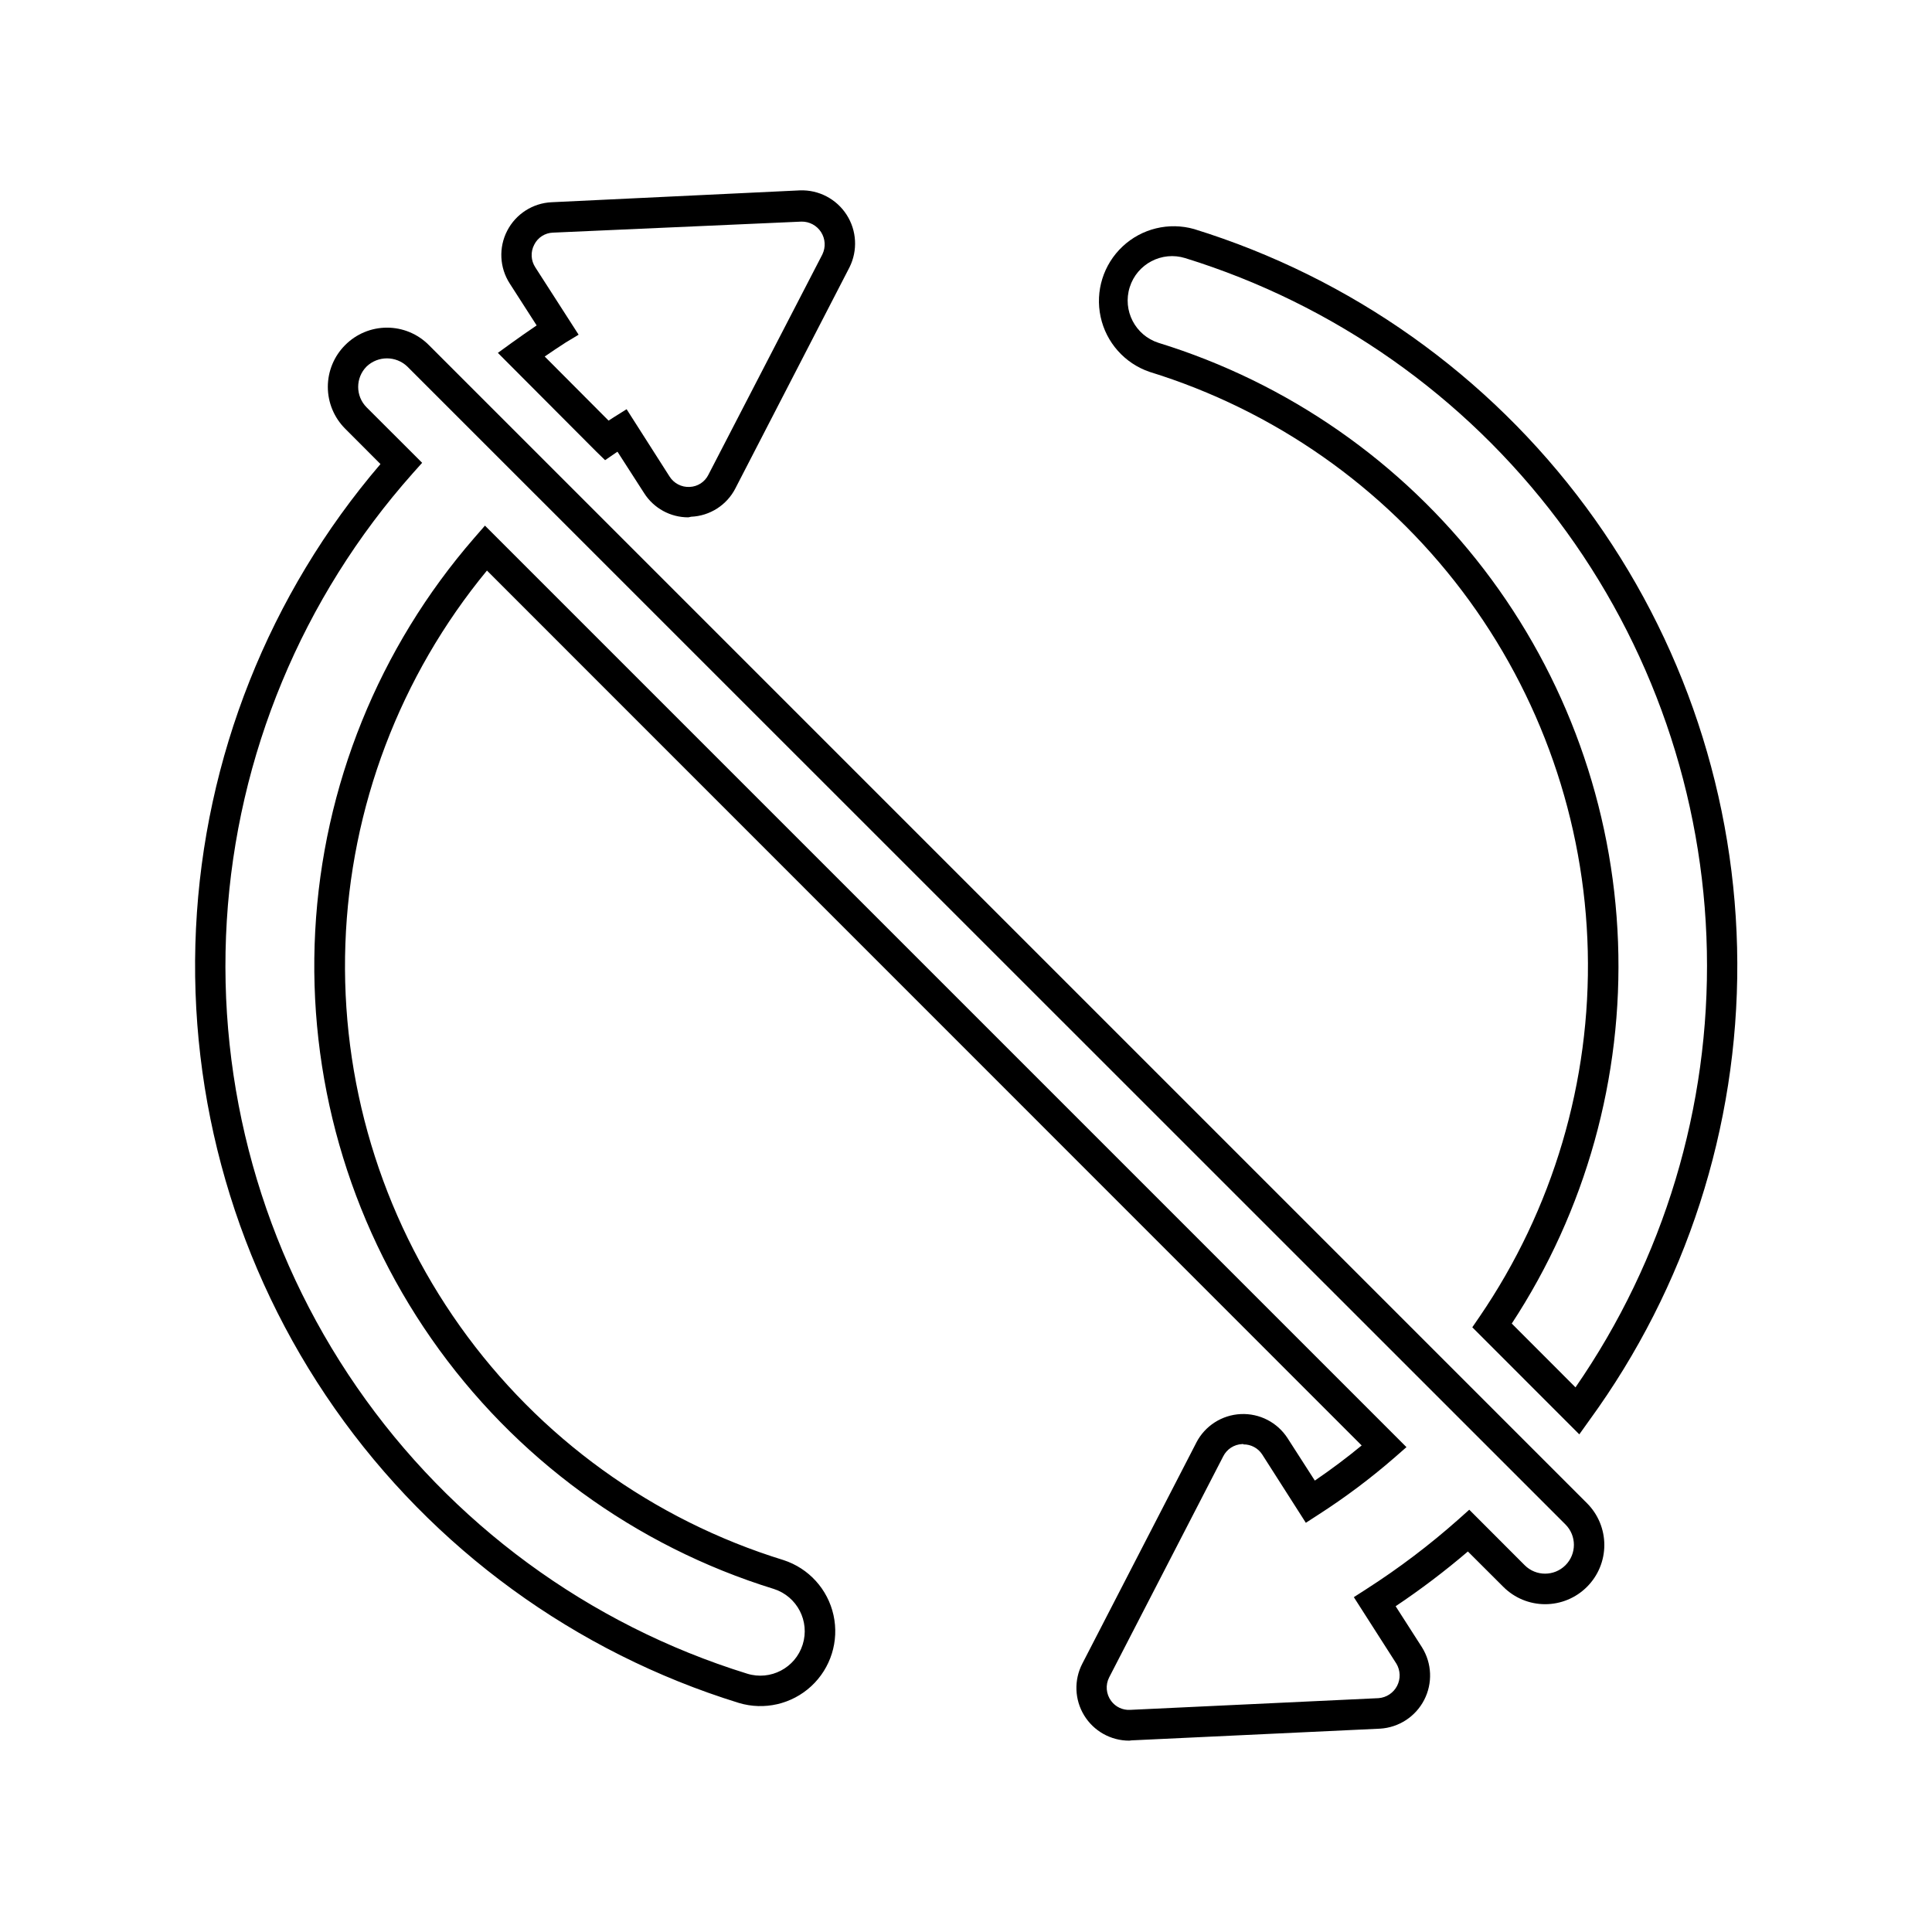 <?xml version="1.0" encoding="UTF-8"?>
<!-- Uploaded to: ICON Repo, www.svgrepo.com, Generator: ICON Repo Mixer Tools -->
<svg fill="#000000" width="800px" height="800px" version="1.1" viewBox="144 144 512 512" xmlns="http://www.w3.org/2000/svg">
 <g>
  <path d="m443.25 605.29c-4.879 0.004-9.406-2.539-11.945-6.703-2.539-4.164-2.727-9.352-0.488-13.688l30.23-58.602-0.004-0.004c2.293-4.434 6.773-7.309 11.762-7.547 4.984-0.238 9.719 2.203 12.422 6.398l7.215 11.227c4.312-2.941 8.465-6.047 12.414-9.309l-231.81-231.86c-23.039 27.953-36.223 62.719-37.516 98.918-1.289 36.203 9.383 71.82 30.371 101.34s51.121 51.305 85.738 61.98c6.695 2.172 11.734 7.727 13.25 14.598 1.512 6.871-0.727 14.031-5.891 18.812-5.164 4.781-12.473 6.469-19.211 4.438-43.344-13.398-81.004-40.836-107.05-77.988-26.043-37.148-38.988-81.91-36.801-127.23 2.188-45.316 19.391-88.621 48.891-123.09l-9.352-9.371c-2.941-2.938-4.598-6.926-4.598-11.082 0-4.16 1.656-8.148 4.598-11.086 2.934-2.953 6.922-4.613 11.086-4.613 4.16 0 8.152 1.66 11.082 4.613l306.92 306.92c2.945 2.938 4.598 6.926 4.598 11.082 0 4.16-1.652 8.148-4.598 11.086-2.938 2.945-6.926 4.598-11.082 4.598-4.16 0-8.148-1.652-11.086-4.598l-9.391-9.371c-6.094 5.207-12.484 10.051-19.145 14.508l6.992 10.902v0.004c2.629 4.215 2.848 9.508 0.57 13.926s-6.711 7.309-11.672 7.613l-65.859 3.102zm30.23-78.594h-0.305c-2.125 0.098-4.035 1.328-4.996 3.227l-30.23 58.582c-1.039 2.016-0.836 4.449 0.523 6.266 1.172 1.59 3.066 2.477 5.039 2.359l65.836-3.102c2.086-0.164 3.938-1.395 4.898-3.254 0.961-1.859 0.891-4.082-0.18-5.875l-11.285-17.637 3.387-2.176h-0.004c8.59-5.508 16.738-11.68 24.367-18.457l2.84-2.539 14.691 14.711c2.981 2.981 7.816 2.981 10.801 0 2.984-2.984 2.984-7.82 0-10.805l-306.92-306.86c-3.019-2.887-7.777-2.887-10.801 0-2.961 2.992-2.961 7.809 0 10.801l14.73 14.711-2.539 2.84v0.004c-29.215 32.875-46.551 74.602-49.227 118.5-2.68 43.898 9.457 87.426 34.461 123.61 25.004 36.184 61.426 62.922 103.44 75.938 6.188 1.922 12.766-1.523 14.711-7.703 1.949-6.18-1.465-12.77-7.637-14.746-36.785-11.371-68.723-34.703-90.738-66.289-22.02-31.586-32.863-69.617-30.809-108.07 2.055-38.449 16.887-75.109 42.145-104.17l2.84-3.266 244.21 244.21-3.246 2.84c-6.309 5.481-13.004 10.496-20.031 15.016l-3.387 2.195-11.586-18.137c-1.098-1.668-2.965-2.66-4.957-2.641z"/>
  <path d="m326.44 281.1c-4.762 0.023-9.199-2.406-11.746-6.426l-7.055-10.965-0.523 0.344-2.762 1.895-2.398-2.336-26.016-26.098 3.809-2.762c2.137-1.531 4.293-3.043 6.469-4.516l-7.133-11.102c-2.711-4.207-2.965-9.535-0.676-13.98 2.293-4.445 6.781-7.332 11.777-7.562l65.82-3.144c4.969-0.176 9.668 2.281 12.359 6.465 2.691 4.184 2.977 9.477 0.758 13.93l-30.23 58.562h0.004c-2.273 4.445-6.762 7.324-11.75 7.535zm-16.383-28.656 11.344 17.777c1.137 1.852 3.195 2.934 5.363 2.82 2.113-0.082 4.016-1.309 4.957-3.203l30.23-58.441-0.004-0.004c0.91-1.887 0.777-4.109-0.352-5.875-1.133-1.766-3.094-2.82-5.188-2.789l-65.859 2.922c-2.109 0.066-4.012 1.281-4.957 3.164-1.023 1.914-0.918 4.234 0.281 6.047l11.465 17.836-3.402 2.055c-1.875 1.211-3.727 2.438-5.582 3.727l16.926 16.988 1.371-0.887z"/>
  <path d="m562.53 524.12-28.355-28.375 1.895-2.762c19.492-28.508 29.535-62.422 28.707-96.949-0.828-34.523-12.484-67.918-33.324-95.461-20.836-27.539-49.805-47.836-82.805-58.023-6.582-2.246-11.508-7.785-12.973-14.586-1.469-6.805 0.738-13.879 5.812-18.641 5.074-4.762 12.273-6.516 18.973-4.617 41.566 12.875 77.938 38.68 103.83 73.656 25.887 34.977 39.941 77.301 40.113 120.82 0.176 43.516-13.543 85.949-39.152 121.13zm-17.934-29.402 16.93 16.949h-0.004c23.465-33.934 35.648-74.398 34.816-115.64-0.832-41.25-14.633-81.188-39.449-114.15-24.812-32.961-59.379-57.266-98.789-69.473-6.188-1.918-12.766 1.527-14.711 7.707-1.949 6.18 1.465 12.77 7.637 14.746 34.262 10.57 64.387 31.531 86.203 59.984 21.816 28.453 34.246 62.984 35.566 98.816 1.32 35.828-8.535 71.184-28.199 101.16z"/>
 </g>
</svg>